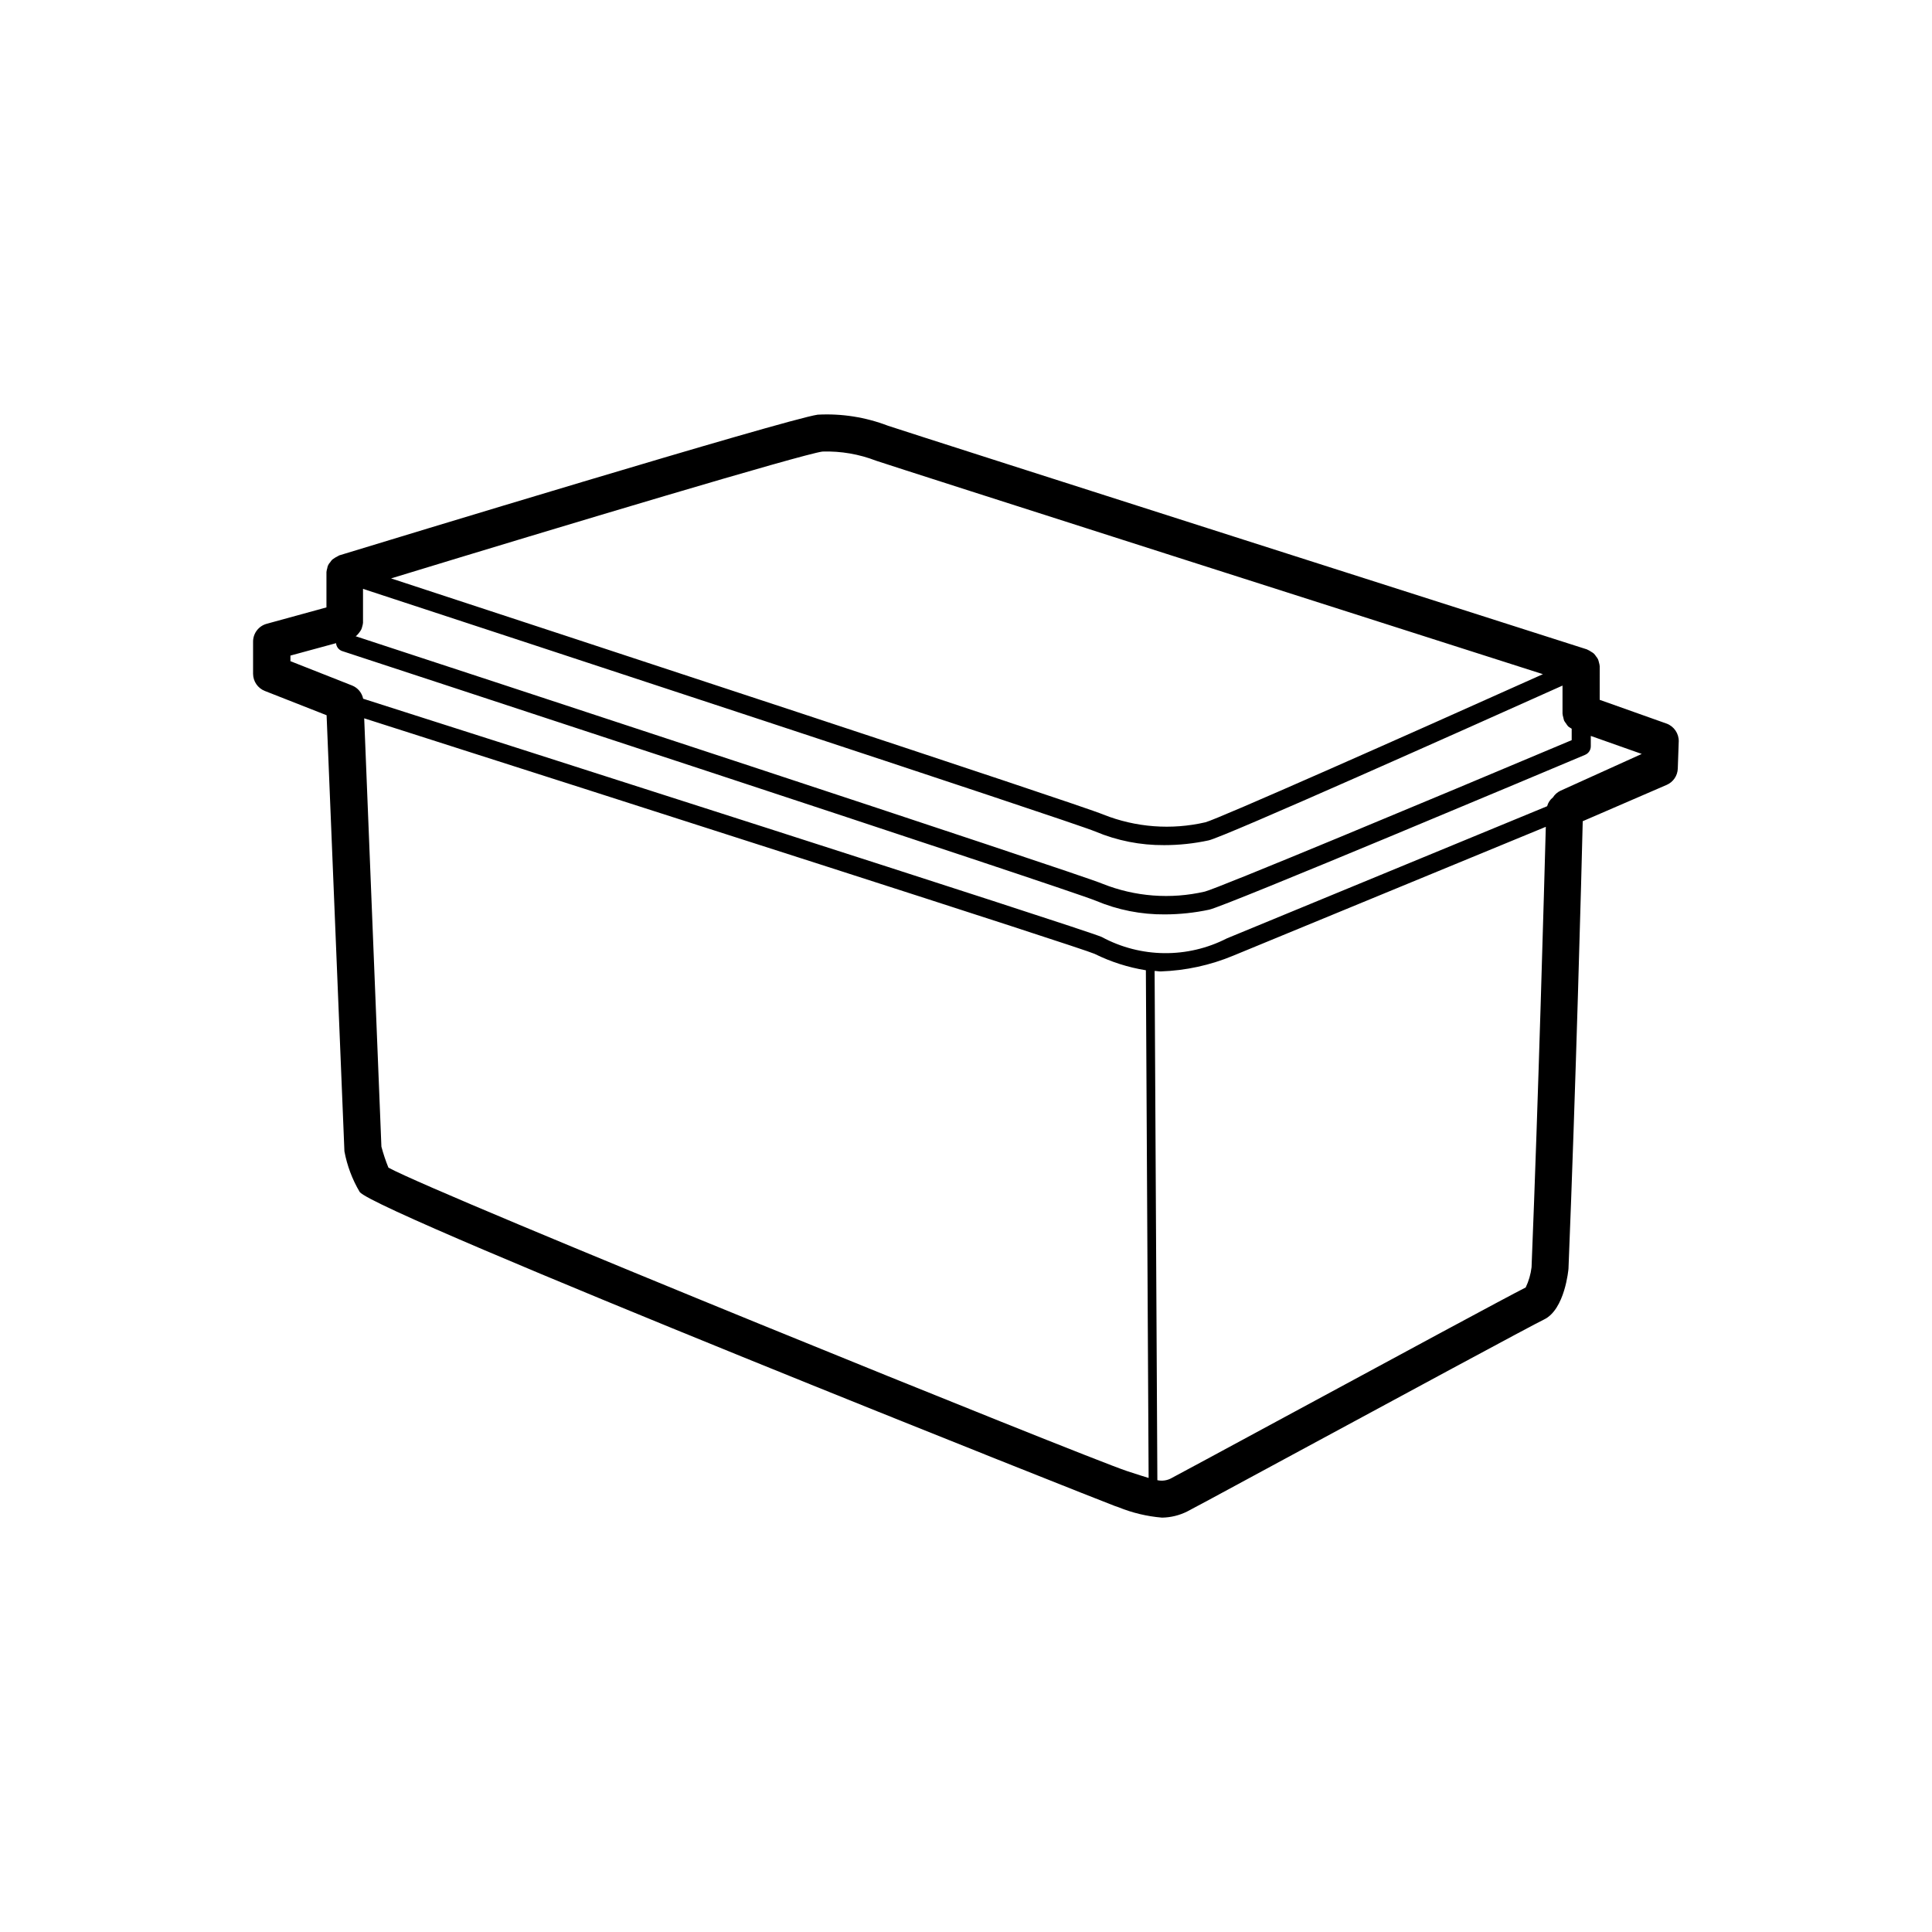 <?xml version="1.0" encoding="UTF-8"?>
<!-- The Best Svg Icon site in the world: iconSvg.co, Visit us! https://iconsvg.co -->
<svg fill="#000000" width="800px" height="800px" version="1.1" viewBox="144 144 512 512" xmlns="http://www.w3.org/2000/svg">
 <path d="m585.66 335.76-17.723-6.297 0.004-8.691v-0.215c-0.031-0.34-0.098-0.68-0.203-1.008-0.059-0.285-0.141-0.57-0.254-0.844-0.145-0.277-0.32-0.539-0.527-0.777-0.16-0.262-0.352-0.504-0.566-0.719-0.23-0.191-0.48-0.363-0.742-0.504-0.273-0.195-0.566-0.359-0.871-0.492-0.074 0-0.125-0.09-0.203-0.113-1.789-0.566-178.62-57.043-185.28-59.285h0.004c-5.926-2.269-12.266-3.266-18.602-2.922-8.566 1.258-114.71 33.602-126.77 37.281-0.074 0-0.137 0.102-0.227 0.125-0.57 0.273-1.117 0.602-1.625 0.984-0.219 0.219-0.414 0.465-0.578 0.73-0.43 0.438-0.703 1.004-0.781 1.609-0.105 0.324-0.172 0.66-0.203 0.996-0.004 0.086-0.004 0.168 0 0.254v9.094l-15.832 4.344c-2.125 0.578-3.606 2.508-3.613 4.711v8.551c0.016 2.008 1.246 3.801 3.109 4.535l16.375 6.438 4.723 115.57c0.711 3.801 2.082 7.453 4.055 10.781 4.473 5.742 198.3 82.613 200.11 83.203l0.957 0.328c3.688 1.5 7.582 2.43 11.551 2.758 2.316-0.035 4.594-0.59 6.664-1.625 0.629-0.301 6.879-3.664 29.598-15.957 24.738-13.375 62.121-33.578 64.953-34.914 5.578-2.656 6.488-13.34 6.5-13.465 1.914-47.281 3.488-106.19 3.777-118.6l22.242-9.621h0.004c1.738-0.754 2.887-2.441 2.945-4.332l0.25-7.168h0.004c0.051-2.109-1.246-4.019-3.227-4.75zm-347.07-23.414c0.227-0.223 0.434-0.461 0.617-0.719 0.191-0.234 0.359-0.488 0.504-0.754 0.129-0.273 0.223-0.562 0.289-0.855 0.105-0.32 0.172-0.648 0.203-0.984 0.004-0.109 0.004-0.219 0-0.328v-8.652c31.816 10.441 187.67 61.617 194.08 64.312 5.773 2.426 11.98 3.648 18.238 3.602 3.961 0 7.906-0.422 11.777-1.258 4.031-0.844 69.93-30.328 93.785-41.023v7.418c0.031 0.359 0.102 0.715 0.215 1.059 0.051 0.277 0.121 0.551 0.211 0.816 0.152 0.27 0.324 0.527 0.52 0.77 0.16 0.27 0.348 0.52 0.555 0.758 0.223 0.172 0.457 0.328 0.703 0.465l0.227 0.152v3.023c-37.785 15.922-93.809 39.297-97.246 40.141v-0.004c-9.031 2.082-18.484 1.359-27.094-2.078-6.953-2.922-175.8-58.34-197.93-65.598 0.188-0.086 0.25-0.188 0.352-0.262zm123.43-48.68c4.836-0.145 9.648 0.684 14.156 2.43 5.957 2.016 140.55 45.016 176.71 56.566-37.129 16.664-86.113 38.391-89.426 39.246-9.027 2.094-18.48 1.375-27.09-2.051-6.297-2.672-146.92-48.855-188.73-62.574 46.473-14.195 108.86-32.887 114.32-33.617zm80.609 270.17c-11.336-3.777-182.23-73.051-195.69-80.395-0.738-1.816-1.359-3.676-1.863-5.57l-4.559-113.51c68.355 21.84 189.56 60.66 193.6 62.434l-0.004 0.004c4.277 2.113 8.844 3.574 13.555 4.332l0.73 134.54c-1.258-0.367-2.769-0.855-4.812-1.523zm107.25-53.996c-0.223 1.855-0.746 3.664-1.551 5.352-5.152 2.606-32.422 17.332-64.766 34.824-15.594 8.426-28.113 15.203-29.07 15.68l0.004 0.004c-1.148 0.648-2.492 0.848-3.781 0.566l-0.73-134.95c0.543 0 1.02 0.125 1.586 0.125 6.644-0.219 13.191-1.645 19.324-4.207l82.762-34.117c-0.43 15.465-1.953 71.426-3.777 116.72zm7.695-126.3c-0.832 0.387-1.535 1-2.027 1.777-0.754 0.59-1.293 1.414-1.539 2.34l-84.879 35.027c-10.43 5.344-22.824 5.207-33.137-0.363-4.961-2.191-167.52-54.16-195.75-63.152-0.328-1.574-1.414-2.883-2.898-3.488l-16.375-6.461v-1.484l12.09-3.289 0.004-0.004c0.066 0.957 0.703 1.781 1.609 2.094 1.926 0.641 192.71 63.203 199.75 66.176h0.004c5.777 2.434 11.992 3.664 18.262 3.613 3.961-0.008 7.906-0.43 11.777-1.258 4.484-0.984 89.891-36.941 99.617-41.035v-0.004c0.906-0.379 1.496-1.27 1.496-2.254v-2.746l13.504 4.773z"/>
</svg>